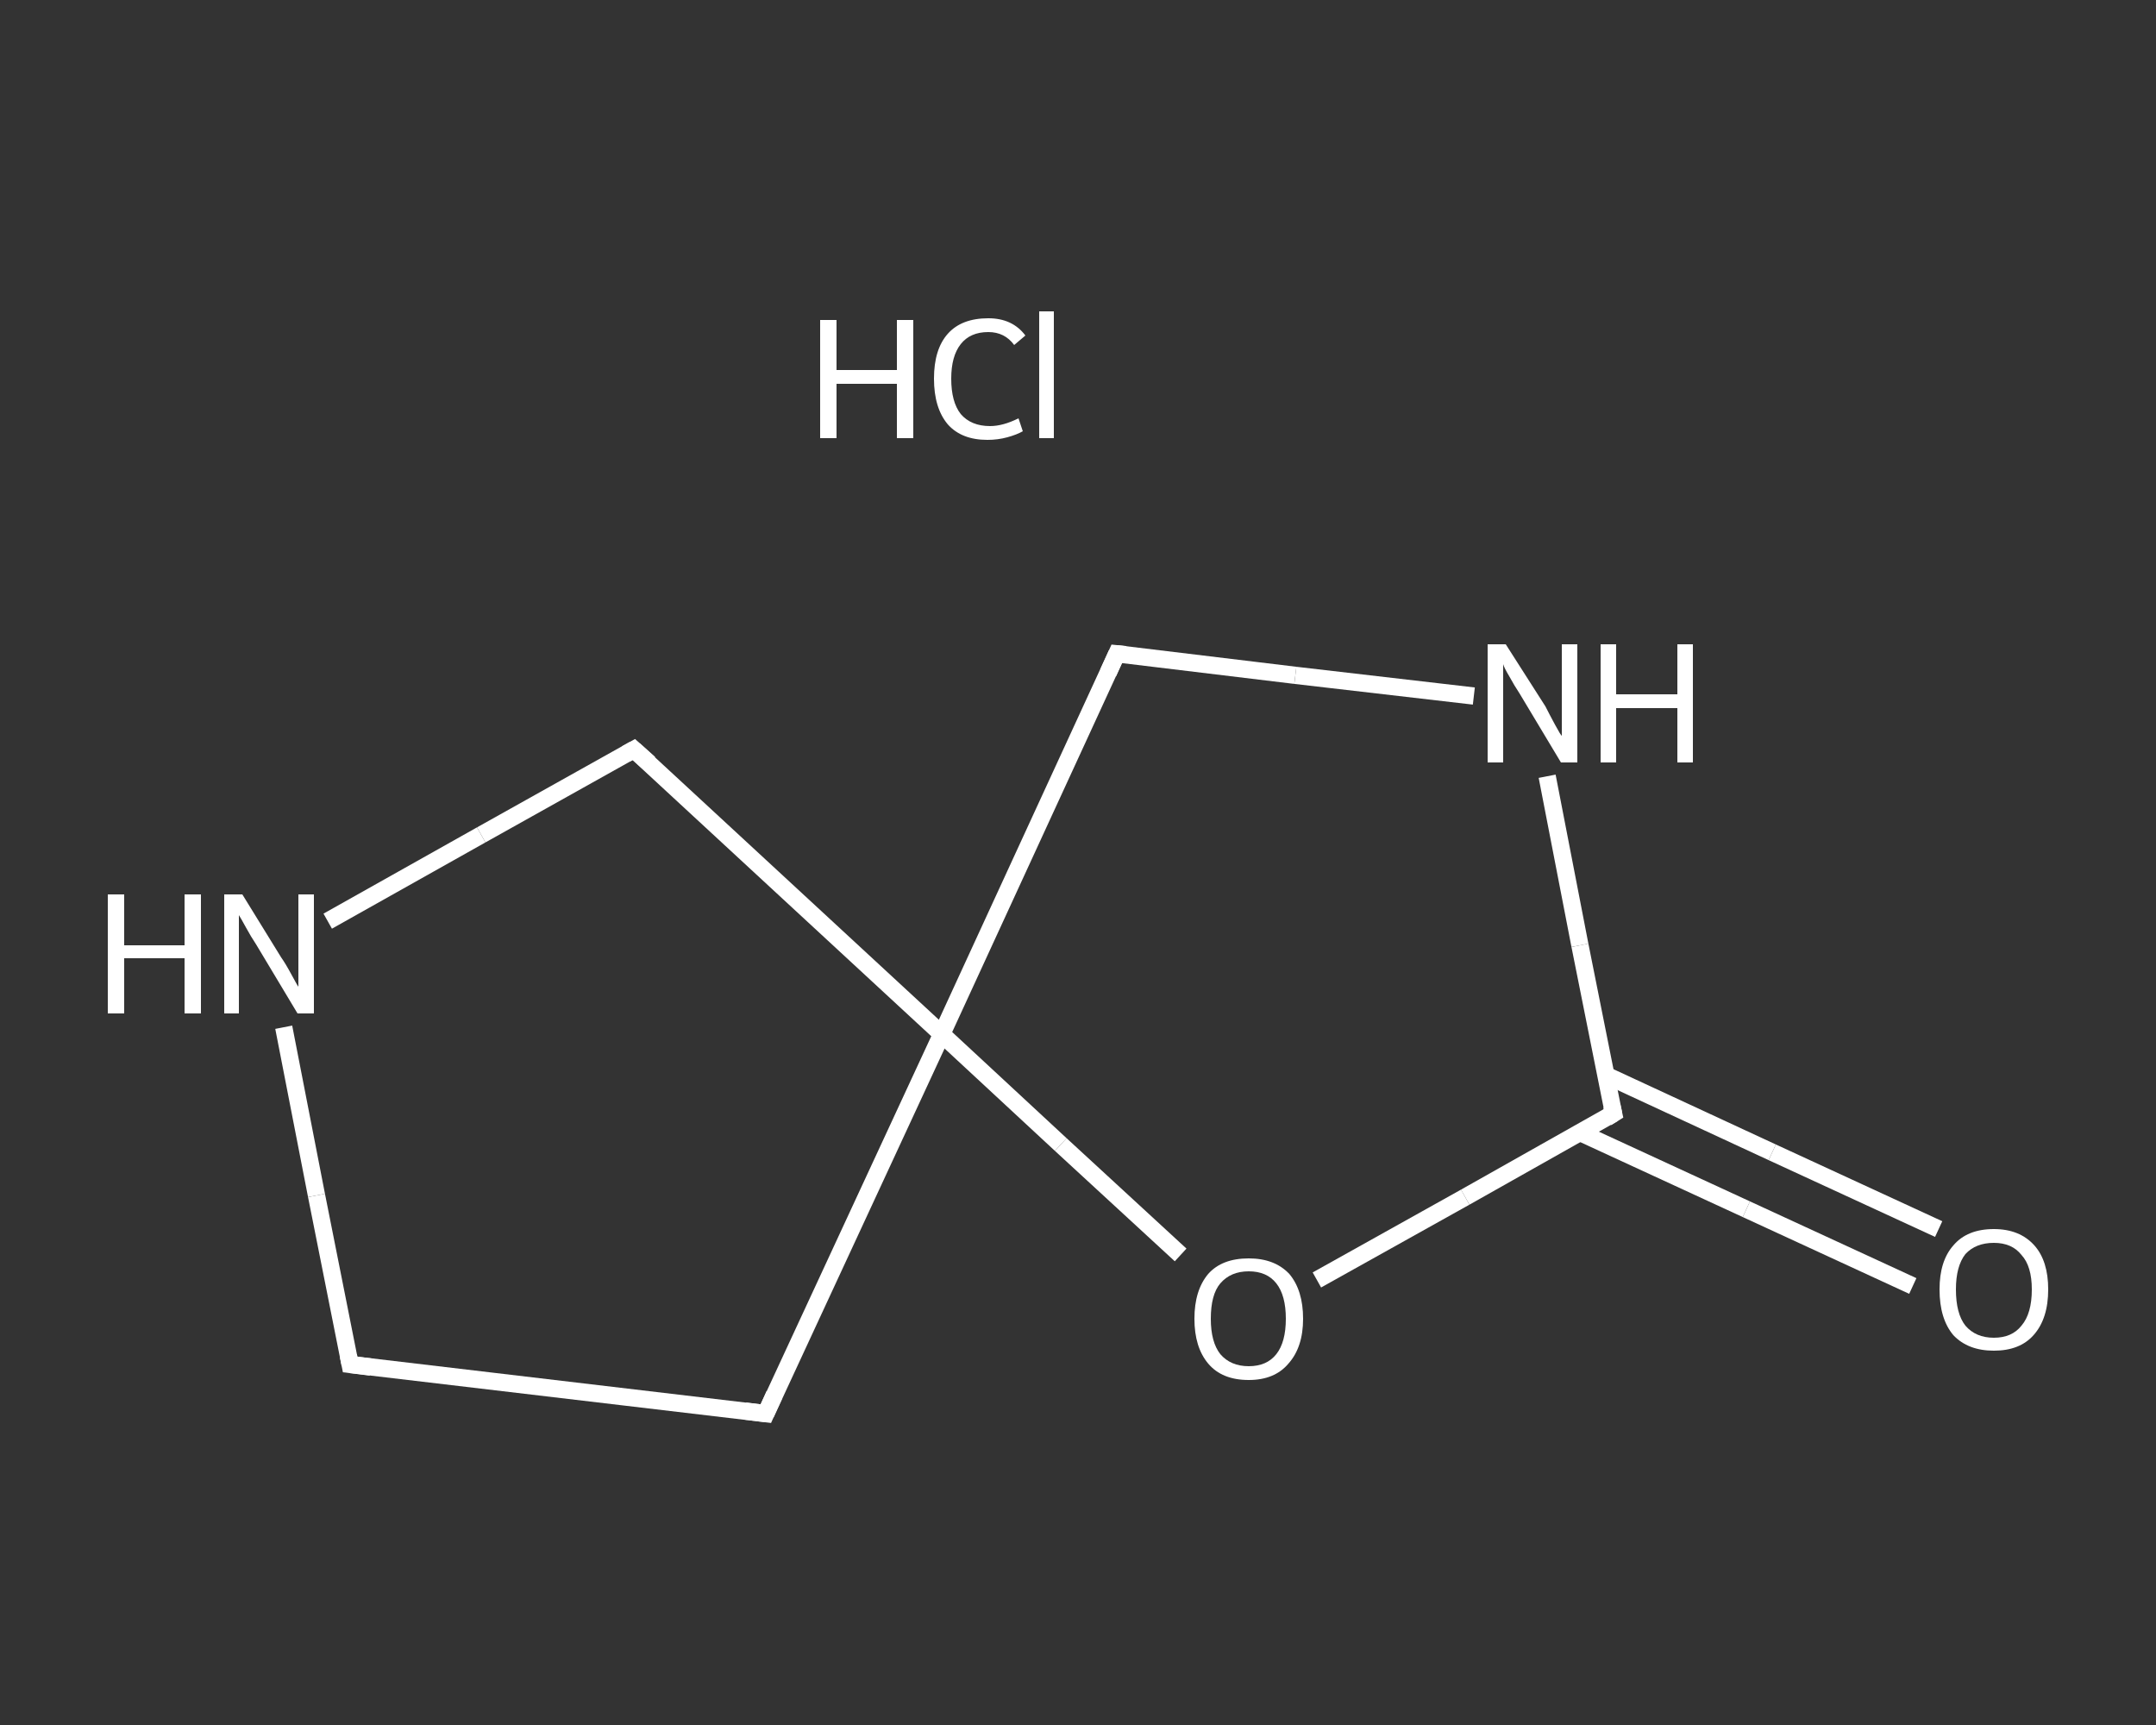<?xml version='1.0' encoding='iso-8859-1'?>
<svg version='1.1' baseProfile='full'
              xmlns='http://www.w3.org/2000/svg'
                      xmlns:rdkit='http://www.rdkit.org/xml'
                      xmlns:xlink='http://www.w3.org/1999/xlink'
                  xml:space='preserve'
width='250px' height='200px' viewBox='0 0 250 200'>
<rect x="0" y="0" width="250" height="200" fill="#333333" stroke="none"/>
<!-- END OF HEADER -->
<rect style='opacity:1.0;fill:transparent;stroke:none' width='250.0' height='200.0' x='0.0' y='0.0'> </rect>
<path class='bond-0 atom-1 atom-2' d='M 221.8,149.1 L 202.5,140.2' style='fill:none;fill-rule:evenodd;stroke:#FFFFFF;stroke-width:2.0px;stroke-linecap:butt;stroke-linejoin:miter;stroke-opacity:1' />
<path class='bond-0 atom-1 atom-2' d='M 202.5,140.2 L 183.2,131.3' style='fill:none;fill-rule:evenodd;stroke:#FFFFFF;stroke-width:2.0px;stroke-linecap:butt;stroke-linejoin:miter;stroke-opacity:1' />
<path class='bond-0 atom-1 atom-2' d='M 224.8,142.5 L 205.5,133.6' style='fill:none;fill-rule:evenodd;stroke:#FFFFFF;stroke-width:2.0px;stroke-linecap:butt;stroke-linejoin:miter;stroke-opacity:1' />
<path class='bond-0 atom-1 atom-2' d='M 205.5,133.6 L 186.3,124.7' style='fill:none;fill-rule:evenodd;stroke:#FFFFFF;stroke-width:2.0px;stroke-linecap:butt;stroke-linejoin:miter;stroke-opacity:1' />
<path class='bond-1 atom-2 atom-3' d='M 187.1,129.1 L 183.2,109.6' style='fill:none;fill-rule:evenodd;stroke:#FFFFFF;stroke-width:2.0px;stroke-linecap:butt;stroke-linejoin:miter;stroke-opacity:1' />
<path class='bond-1 atom-2 atom-3' d='M 183.2,109.6 L 179.4,90.0' style='fill:none;fill-rule:evenodd;stroke:#FFFFFF;stroke-width:2.0px;stroke-linecap:butt;stroke-linejoin:miter;stroke-opacity:1' />
<path class='bond-2 atom-3 atom-4' d='M 170.9,80.7 L 150.2,78.3' style='fill:none;fill-rule:evenodd;stroke:#FFFFFF;stroke-width:2.0px;stroke-linecap:butt;stroke-linejoin:miter;stroke-opacity:1' />
<path class='bond-2 atom-3 atom-4' d='M 150.2,78.3 L 129.5,75.8' style='fill:none;fill-rule:evenodd;stroke:#FFFFFF;stroke-width:2.0px;stroke-linecap:butt;stroke-linejoin:miter;stroke-opacity:1' />
<path class='bond-3 atom-4 atom-5' d='M 129.5,75.8 L 109.2,119.9' style='fill:none;fill-rule:evenodd;stroke:#FFFFFF;stroke-width:2.0px;stroke-linecap:butt;stroke-linejoin:miter;stroke-opacity:1' />
<path class='bond-4 atom-5 atom-6' d='M 109.2,119.9 L 88.8,163.9' style='fill:none;fill-rule:evenodd;stroke:#FFFFFF;stroke-width:2.0px;stroke-linecap:butt;stroke-linejoin:miter;stroke-opacity:1' />
<path class='bond-5 atom-6 atom-7' d='M 88.8,163.9 L 40.6,158.2' style='fill:none;fill-rule:evenodd;stroke:#FFFFFF;stroke-width:2.0px;stroke-linecap:butt;stroke-linejoin:miter;stroke-opacity:1' />
<path class='bond-6 atom-7 atom-8' d='M 40.6,158.2 L 36.7,138.6' style='fill:none;fill-rule:evenodd;stroke:#FFFFFF;stroke-width:2.0px;stroke-linecap:butt;stroke-linejoin:miter;stroke-opacity:1' />
<path class='bond-6 atom-7 atom-8' d='M 36.7,138.6 L 32.9,119.1' style='fill:none;fill-rule:evenodd;stroke:#FFFFFF;stroke-width:2.0px;stroke-linecap:butt;stroke-linejoin:miter;stroke-opacity:1' />
<path class='bond-7 atom-8 atom-9' d='M 38.0,106.8 L 55.8,96.8' style='fill:none;fill-rule:evenodd;stroke:#FFFFFF;stroke-width:2.0px;stroke-linecap:butt;stroke-linejoin:miter;stroke-opacity:1' />
<path class='bond-7 atom-8 atom-9' d='M 55.8,96.8 L 73.5,86.9' style='fill:none;fill-rule:evenodd;stroke:#FFFFFF;stroke-width:2.0px;stroke-linecap:butt;stroke-linejoin:miter;stroke-opacity:1' />
<path class='bond-8 atom-5 atom-10' d='M 109.2,119.9 L 123.0,132.7' style='fill:none;fill-rule:evenodd;stroke:#FFFFFF;stroke-width:2.0px;stroke-linecap:butt;stroke-linejoin:miter;stroke-opacity:1' />
<path class='bond-8 atom-5 atom-10' d='M 123.0,132.7 L 136.9,145.5' style='fill:none;fill-rule:evenodd;stroke:#FFFFFF;stroke-width:2.0px;stroke-linecap:butt;stroke-linejoin:miter;stroke-opacity:1' />
<path class='bond-9 atom-10 atom-2' d='M 152.7,148.4 L 169.9,138.8' style='fill:none;fill-rule:evenodd;stroke:#FFFFFF;stroke-width:2.0px;stroke-linecap:butt;stroke-linejoin:miter;stroke-opacity:1' />
<path class='bond-9 atom-10 atom-2' d='M 169.9,138.8 L 187.1,129.1' style='fill:none;fill-rule:evenodd;stroke:#FFFFFF;stroke-width:2.0px;stroke-linecap:butt;stroke-linejoin:miter;stroke-opacity:1' />
<path class='bond-10 atom-9 atom-5' d='M 73.5,86.9 L 109.2,119.9' style='fill:none;fill-rule:evenodd;stroke:#FFFFFF;stroke-width:2.0px;stroke-linecap:butt;stroke-linejoin:miter;stroke-opacity:1' />
<path d='M 186.9,128.2 L 187.1,129.1 L 186.3,129.6' style='fill:none;stroke:#FFFFFF;stroke-width:2.0px;stroke-linecap:butt;stroke-linejoin:miter;stroke-opacity:1;' />
<path d='M 130.5,75.9 L 129.5,75.8 L 128.5,78.0' style='fill:none;stroke:#FFFFFF;stroke-width:2.0px;stroke-linecap:butt;stroke-linejoin:miter;stroke-opacity:1;' />
<path d='M 89.8,161.7 L 88.8,163.9 L 86.4,163.6' style='fill:none;stroke:#FFFFFF;stroke-width:2.0px;stroke-linecap:butt;stroke-linejoin:miter;stroke-opacity:1;' />
<path d='M 43.0,158.5 L 40.6,158.2 L 40.4,157.2' style='fill:none;stroke:#FFFFFF;stroke-width:2.0px;stroke-linecap:butt;stroke-linejoin:miter;stroke-opacity:1;' />
<path d='M 72.6,87.4 L 73.5,86.9 L 75.3,88.5' style='fill:none;stroke:#FFFFFF;stroke-width:2.0px;stroke-linecap:butt;stroke-linejoin:miter;stroke-opacity:1;' />
<path class='atom-0' d='M 95.1 37.1
L 97.0 37.1
L 97.0 42.9
L 104.0 42.9
L 104.0 37.1
L 105.9 37.1
L 105.9 50.8
L 104.0 50.8
L 104.0 44.5
L 97.0 44.5
L 97.0 50.8
L 95.1 50.8
L 95.1 37.1
' fill='#FFFFFF'/>
<path class='atom-0' d='M 108.3 43.9
Q 108.3 40.5, 109.9 38.7
Q 111.5 36.9, 114.6 36.9
Q 117.4 36.9, 118.9 38.9
L 117.6 40.0
Q 116.5 38.5, 114.6 38.5
Q 112.5 38.5, 111.4 39.9
Q 110.3 41.3, 110.3 43.9
Q 110.3 46.6, 111.4 48.0
Q 112.6 49.4, 114.8 49.4
Q 116.3 49.4, 118.1 48.5
L 118.6 50.0
Q 117.9 50.4, 116.8 50.7
Q 115.7 51.0, 114.5 51.0
Q 111.5 51.0, 109.9 49.2
Q 108.3 47.3, 108.3 43.9
' fill='#FFFFFF'/>
<path class='atom-0' d='M 120.5 36.1
L 122.2 36.1
L 122.2 50.8
L 120.5 50.8
L 120.5 36.1
' fill='#FFFFFF'/>
<path class='atom-1' d='M 224.9 149.5
Q 224.9 146.2, 226.5 144.4
Q 228.1 142.5, 231.2 142.5
Q 234.2 142.5, 235.9 144.4
Q 237.5 146.2, 237.5 149.5
Q 237.5 152.9, 235.8 154.8
Q 234.2 156.6, 231.2 156.6
Q 228.2 156.6, 226.5 154.8
Q 224.9 152.9, 224.9 149.5
M 231.2 155.1
Q 233.3 155.1, 234.4 153.7
Q 235.6 152.3, 235.6 149.5
Q 235.6 146.8, 234.4 145.5
Q 233.3 144.1, 231.2 144.1
Q 229.1 144.1, 227.9 145.4
Q 226.8 146.8, 226.8 149.5
Q 226.8 152.3, 227.9 153.7
Q 229.1 155.1, 231.2 155.1
' fill='#FFFFFF'/>
<path class='atom-3' d='M 174.6 74.7
L 179.2 81.9
Q 179.6 82.7, 180.3 84.0
Q 181.0 85.3, 181.1 85.3
L 181.1 74.7
L 182.9 74.7
L 182.9 88.4
L 181.0 88.4
L 176.2 80.4
Q 175.6 79.5, 175.0 78.4
Q 174.4 77.4, 174.3 77.0
L 174.3 88.4
L 172.5 88.4
L 172.5 74.7
L 174.6 74.7
' fill='#FFFFFF'/>
<path class='atom-3' d='M 185.6 74.7
L 187.4 74.7
L 187.4 80.5
L 194.5 80.5
L 194.5 74.7
L 196.3 74.7
L 196.3 88.4
L 194.5 88.4
L 194.5 82.1
L 187.4 82.1
L 187.4 88.4
L 185.6 88.4
L 185.6 74.7
' fill='#FFFFFF'/>
<path class='atom-8' d='M 12.5 103.7
L 14.4 103.7
L 14.4 109.6
L 21.4 109.6
L 21.4 103.7
L 23.3 103.7
L 23.3 117.5
L 21.4 117.5
L 21.4 111.1
L 14.4 111.1
L 14.4 117.5
L 12.5 117.5
L 12.5 103.7
' fill='#FFFFFF'/>
<path class='atom-8' d='M 28.1 103.7
L 32.6 111.0
Q 33.1 111.7, 33.8 113.0
Q 34.5 114.3, 34.6 114.4
L 34.6 103.7
L 36.4 103.7
L 36.4 117.5
L 34.5 117.5
L 29.7 109.5
Q 29.1 108.6, 28.5 107.5
Q 27.9 106.4, 27.7 106.1
L 27.7 117.5
L 26.0 117.5
L 26.0 103.7
L 28.1 103.7
' fill='#FFFFFF'/>
<path class='atom-10' d='M 138.5 152.9
Q 138.5 149.6, 140.1 147.7
Q 141.7 145.9, 144.8 145.9
Q 147.8 145.9, 149.5 147.7
Q 151.1 149.6, 151.1 152.9
Q 151.1 156.2, 149.4 158.1
Q 147.8 160.0, 144.8 160.0
Q 141.7 160.0, 140.1 158.1
Q 138.5 156.2, 138.5 152.9
M 144.8 158.4
Q 146.9 158.4, 148.0 157.0
Q 149.1 155.6, 149.1 152.9
Q 149.1 150.2, 148.0 148.8
Q 146.9 147.4, 144.8 147.4
Q 142.7 147.4, 141.5 148.8
Q 140.4 150.1, 140.4 152.9
Q 140.4 155.6, 141.5 157.0
Q 142.7 158.4, 144.8 158.4
' fill='#FFFFFF'/>
</svg>
